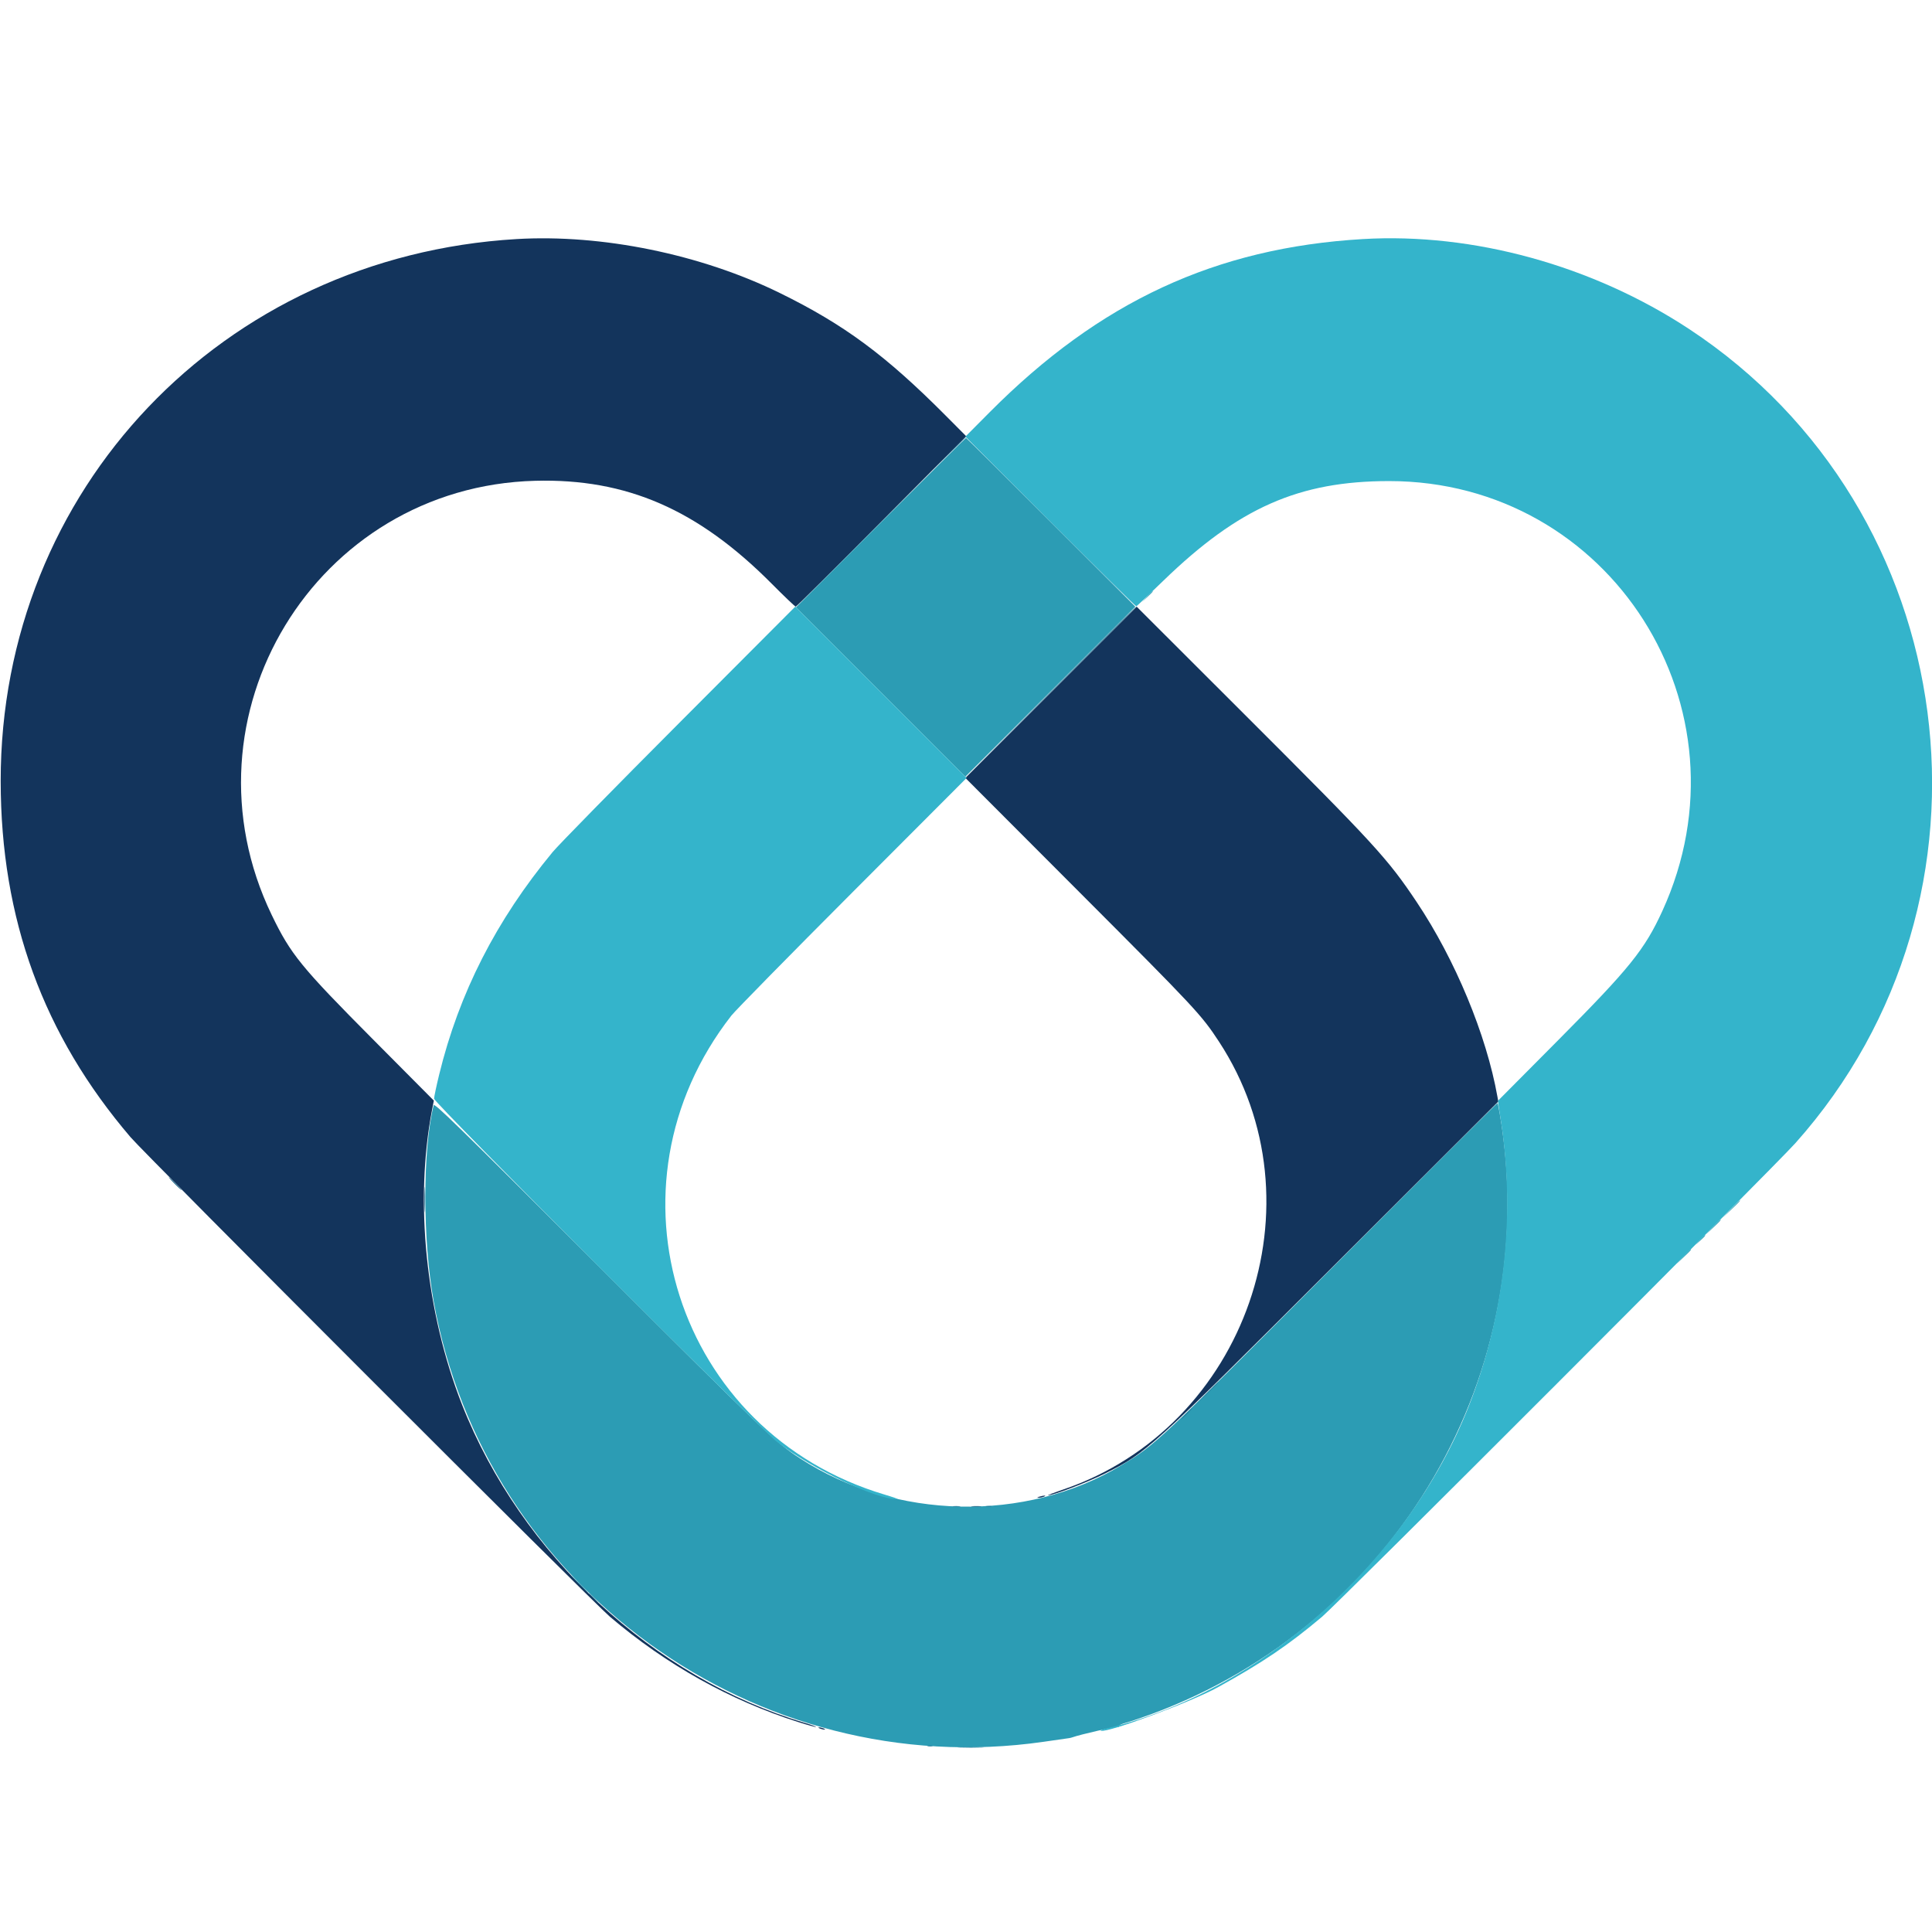 <?xml version="1.0" encoding="UTF-8"?>
<svg data-bbox="0.142 49.329 399.876 312.506" viewBox="0 0 400 400" height="400" width="400" xmlns="http://www.w3.org/2000/svg" data-type="color">
    <g>
        <path fill-rule="evenodd" fill="#13345c" d="M106.933 49.498C46.013 53.105.095 101.363.142 161.733c.022 28.483 8.802 52.549 26.896 73.72 3.107 3.635 95.712 96.276 99.229 99.267 11.729 9.975 24.849 17.312 39.012 21.817 1.95.62 3.599 1.074 3.664 1.009.066-.066-.99-.449-2.345-.853-31.261-9.313-58.745-34.841-70.943-65.893-7.513-19.127-9.842-42.085-6.193-61.062l.359-1.871L77.232 215.2c-14.916-15.008-17.042-17.618-20.961-25.733-19.857-41.125 9.017-88.731 54.542-89.925 18.903-.496 33.692 5.942 48.967 21.314 2.593 2.609 4.83 4.744 4.971 4.744.142 0 8.139-7.941 17.771-17.646l17.514-17.645-4.218-4.24c-12.458-12.521-21.035-18.864-34.351-25.402-16.33-8.019-36.83-12.217-54.534-11.169m110.669 93.833-17.73 17.732 23.758 23.802c23.866 23.909 25.108 25.24 28.738 30.78 21.828 33.315 5.639 79.854-32.263 92.749-1.891.643-3.299 1.178-3.129 1.188 1.014.059 8.17-2.678 11.89-4.548 8.543-4.296 8.801-4.53 47.237-42.911l34.103-34.054-.184-1.035c-2.271-12.766-8.735-28.349-16.703-40.265-6.055-9.055-8.637-11.87-35.631-38.836L235.332 125.6l-17.73 17.731M215.2 309.867c-.536.171-.562.215-.133.221.293.004.773-.095 1.066-.221.68-.292-.021-.292-.933 0m-45.467 48c.294.126.714.229.934.229.252 0 .203-.085-.134-.229-.293-.126-.713-.23-.933-.23-.252 0-.203.085.133.23" data-color="1"/>
        <path fill-rule="evenodd" fill="#2c9cb4" d="M182.333 108.201 164.8 125.735l17.534 17.532 17.534 17.533 17.599-17.6 17.598-17.6-17.465-17.467c-9.606-9.606-17.526-17.466-17.6-17.466-.074 0-8.025 7.89-17.667 17.534m55.121 15.332-1.054 1.134 1.133-1.054c.624-.58 1.134-1.09 1.134-1.134 0-.202-.233 0-1.213 1.054M89.783 228.839c-2.293 9.261-2.298 27.704-.011 40.494 10.586 59.199 66.755 99.824 126.228 91.296l5.333-.765c.22-.031.58-.123.8-.204 1.422-.524 9.162-2.299 9.396-2.155.158.098.21.054.117-.097-.1-.162.51-.463 1.492-.736.914-.254 3.222-1.036 5.129-1.738 50.908-18.729 81.304-70.99 72.26-124.238-.209-1.231-.423-2.281-.476-2.334-.052-.052-15.235 15.078-33.74 33.623-36.582 36.662-37.1 37.148-44.203 41.422-19.771 11.899-46.905 11.297-66.487-1.474-5.069-3.306-7.263-5.398-41.385-39.472-30.266-30.224-34.316-34.175-34.453-33.622m268.609 21.494-1.725 1.8 1.8-1.725c1.672-1.603 1.922-1.875 1.725-1.875-.041 0-.851.81-1.8 1.8m-3.734 3.734L353.2 255.6l1.533-1.458c1.425-1.354 1.656-1.609 1.458-1.609-.042 0-.732.69-1.533 1.534m-2.672 2.666-.919 1 1-.919c.93-.855 1.122-1.081.919-1.081-.045 0-.495.45-1 1m-3.462 3.467-1.457 1.533 1.533-1.457c1.425-1.354 1.655-1.609 1.458-1.609-.042 0-.732.69-1.534 1.533" data-color="2"/>
        <path fill-rule="evenodd" fill="#34b4cb" d="M282.133 49.498c-30.439 1.802-54.434 12.933-77.198 35.813l-5.065 5.091 17.598 17.599c9.679 9.68 17.686 17.569 17.794 17.533.108-.037 2.628-2.424 5.6-5.305 15.607-15.125 28.067-20.624 46.738-20.627 45.842-.007 75.767 47.082 56.569 89.015-3.652 7.977-6.78 11.857-21.497 26.669l-12.501 12.584c-.052.054.091 1.216.319 2.581 3.413 20.458 1.15 41.652-6.508 60.946-12.675 31.933-42.993 58.834-74.915 66.472-.807.193-1.319.401-1.139.462 1.417.476 18.718-5.954 24.246-9.012 9.32-5.154 14.582-8.718 21.559-14.598 3.285-2.768 93.658-93.198 97.973-98.035 45.361-50.841 34.901-131.079-21.973-168.553-19.982-13.167-44.73-19.988-67.6-18.635M140.644 149.662c-13.207 13.239-25.005 25.271-26.219 26.738-11.695 14.135-19.39 29.225-23.5 46.085-.578 2.373-1.053 4.617-1.055 4.985-.004.854 67.217 68.115 71.063 71.105 7.155 5.562 20.652 11.965 24.891 11.809.244-.009-.937-.427-2.624-.929-43.196-12.846-59.482-63.68-31.777-99.188.801-1.027 12.087-12.518 25.081-25.536l23.624-23.669-17.736-17.736-17.736-17.736-24.012 24.072" data-color="3"/>
        <path fill-rule="evenodd" fill="#247e9d" d="m217.466 143.267-17.599 17.666 17.666-17.599c9.717-9.679 17.667-17.629 17.667-17.667 0-.187-1.374 1.177-17.734 17.6m32.129 145.466-2.528 2.6 2.6-2.528c2.415-2.348 2.721-2.672 2.528-2.672-.04 0-1.21 1.17-2.6 2.6m-3.995 3.934c-.648.66-1.118 1.2-1.044 1.2.073 0 .663-.54 1.311-1.2.647-.66 1.117-1.2 1.044-1.2-.073 0-.663.54-1.311 1.2m-48.196 19.258c.405.061 1.005.059 1.333-.004.328-.063-.004-.113-.737-.111-.733.002-1.002.053-.596.115m6.799-.003c.332.064.812.061 1.067-.005.255-.067-.017-.119-.603-.116-.587.003-.796.057-.464.121M119.867 328c1.018 1.027 1.912 1.867 1.985 1.867.074 0-.7-.84-1.719-1.867-1.018-1.027-1.912-1.867-1.985-1.867-.074 0 .7.84 1.719 1.867m72.2 33.517c.256.067.676.067.933 0s.047-.122-.467-.122c-.513 0-.723.055-.466.122m6.679.282c1.291.049 3.331.048 4.534-.001 1.203-.049.147-.089-2.347-.089-2.493 0-3.477.041-2.187.09" data-color="4"/>
        <path fill-rule="evenodd" fill="#1e6789" d="m196.529 93.8-3.329 3.4 3.4-3.329c3.158-3.093 3.521-3.471 3.329-3.471-.039 0-1.569 1.53-3.4 3.4M36.133 245.067c.723.733 1.374 1.333 1.447 1.333.073 0-.458-.6-1.18-1.333-.722-.734-1.373-1.334-1.447-1.334-.073 0 .458.6 1.18 1.334m51.708 3.333c.001 2.347.041 3.271.091 2.054a61.296 61.296 0 0 0-.001-4.267c-.05-1.129-.09-.134-.09 2.213m113.426 63.526a8.506 8.506 0 0 0 1.733 0c.477-.059.087-.107-.867-.107-.953 0-1.343.048-.866.107M122.8 330.933c.573.587 1.102 1.067 1.175 1.067.073 0-.335-.48-.908-1.067-.573-.586-1.102-1.066-1.175-1.066-.074 0 .335.48.908 1.066" data-color="5"/>
    </g>
</svg>
